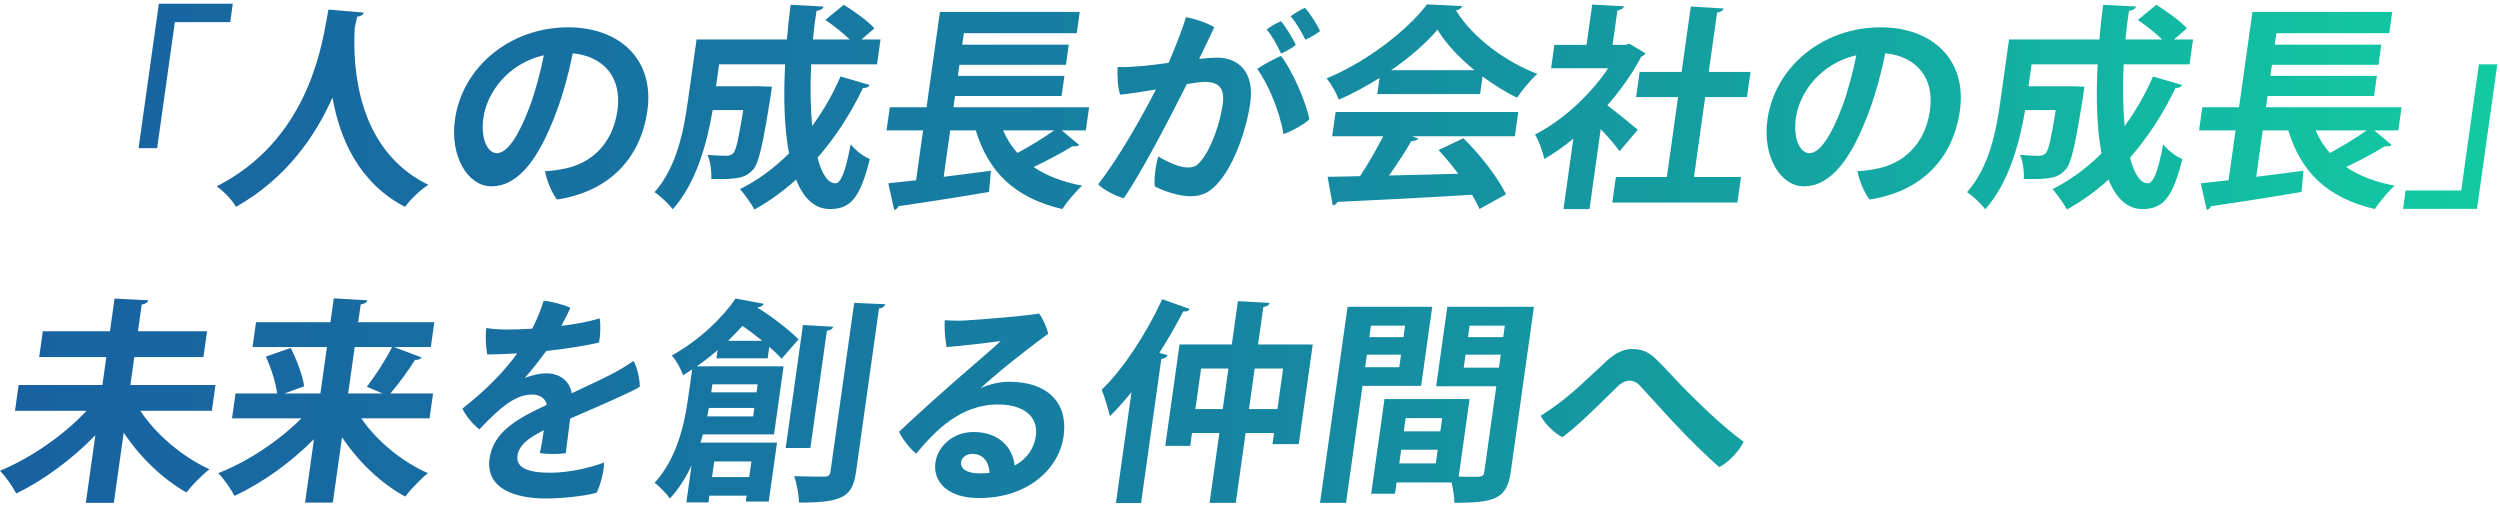 <svg width="320" height="65" viewBox="0 0 320 65" fill="none" xmlns="http://www.w3.org/2000/svg">
<path fill-rule="evenodd" clip-rule="evenodd" d="M17.734 18.969H20.114L22.382 2.831H29.466L29.798 0.475H20.334L17.734 18.969ZM46.55 1.611L42.04 1.223C41.99 1.485 41.936 1.791 41.875 2.138C41.074 6.682 39.066 18.078 27.744 23.849C28.783 24.625 29.735 25.623 30.202 26.483C36.681 22.823 40.385 17.388 42.558 12.481C43.457 17.638 45.871 23.378 51.846 26.483C52.507 25.568 53.647 24.431 54.82 23.655C45.439 19.08 45.166 8.072 45.405 3.58C45.473 3.223 45.55 2.888 45.618 2.592C45.656 2.428 45.69 2.276 45.72 2.138C46.176 2.083 46.511 1.889 46.55 1.611ZM82.868 14.144C83.78 7.656 79.353 3.497 72.717 3.497C65.325 3.497 59.184 8.543 58.233 15.309C57.566 20.05 59.916 23.849 62.885 23.849C66.552 23.849 69.122 19.912 71.181 14.421C72.109 12.009 72.905 8.931 73.313 6.824C77.291 7.212 79.625 9.93 79.036 14.117C78.405 18.608 75.51 20.882 72.448 21.547C71.641 21.714 70.721 21.88 69.765 21.908C69.921 22.989 70.676 24.792 71.299 25.54C77.995 24.514 82.007 20.272 82.868 14.144ZM67.783 13.701C66.404 17.333 64.965 19.607 63.593 19.607C62.529 19.607 61.467 17.998 61.88 15.059C62.324 11.898 64.982 8.127 69.61 7.074C69.198 9.209 68.5 11.787 67.783 13.701ZM103.83 8.238H112.258L112.707 5.05H110.271L111.925 3.636C111.106 2.693 109.349 1.445 108.01 0.613L105.637 2.554C106.688 3.247 107.896 4.218 108.759 5.05H104.055C104.17 3.83 104.314 2.61 104.513 1.39C105.057 1.306 105.332 1.14 105.403 0.835L101.206 0.613C101 2.083 100.845 3.58 100.723 5.05H89.159L88.044 12.98C87.537 16.584 86.671 21.353 83.779 24.598C84.449 25.014 85.661 26.15 86.103 26.788C89.151 23.433 90.539 18.137 91.22 14.089H95.14C94.538 17.777 94.223 19.218 93.861 19.607C93.602 19.856 93.338 19.939 92.974 19.939C92.526 19.939 91.578 19.912 90.554 19.828C90.945 20.633 91.097 21.936 91.045 22.906C94.561 22.989 95.436 22.74 96.393 21.714C97.157 20.854 97.676 18.359 98.669 12.092L98.809 11.094L97.081 11.039H91.649L92.043 8.238H100.498C100.274 12.425 100.381 16.446 100.997 19.634C99.108 21.52 96.986 23.073 94.726 24.209C95.308 24.847 96.193 26.123 96.572 26.816C98.484 25.762 100.263 24.459 101.897 22.989C102.83 25.319 104.227 26.733 106.183 26.76C108.787 26.76 110.055 25.512 111.34 20.355C110.49 20.023 109.483 19.218 108.889 18.47C108.226 21.991 107.627 23.461 106.927 23.461C105.947 23.461 105.17 22.213 104.643 20.189C106.913 17.582 108.874 14.588 110.462 11.261C110.906 11.288 111.209 11.122 111.3 10.872L107.588 9.791C106.597 12.065 105.373 14.2 103.952 16.141C103.747 13.812 103.685 11.066 103.83 8.238ZM135.906 16.695H138.986L139.403 13.728H122.043L122.246 12.287H135.882L136.244 9.708H122.608L122.807 8.294H136.443L136.805 5.715H123.169L123.376 4.246H137.824L138.206 1.528H120.313L118.599 13.728H113.895L113.478 16.695H118.154L117.258 23.073L113.703 23.461L114.456 26.871C114.684 26.843 114.907 26.649 114.998 26.4C117.884 25.984 122.35 25.291 126.595 24.57L126.837 21.852C125.379 22.055 123.878 22.242 122.409 22.426C121.864 22.494 121.324 22.561 120.792 22.629L121.626 16.695H124.902C126.514 21.963 129.822 25.319 135.975 26.76C136.548 25.873 137.695 24.487 138.524 23.766C136.014 23.294 133.943 22.49 132.307 21.381C134.048 20.549 135.984 19.523 137.273 18.719C137.63 18.775 137.973 18.719 138.137 18.553L135.906 16.695ZM128.402 16.695H134.926C133.589 17.638 131.841 18.719 130.237 19.579C129.461 18.719 128.866 17.777 128.402 16.695ZM167.079 5.077C167.73 4.828 168.56 4.301 168.971 3.968C168.515 3.026 167.666 1.695 167.036 1.001C166.56 1.196 165.734 1.695 165.204 2.083C165.951 2.942 166.599 4.107 167.079 5.077ZM160.037 13.146C160.582 9.264 158.551 7.379 155.807 7.379C155.191 7.379 154.371 7.434 153.488 7.545C153.724 7.056 153.942 6.605 154.144 6.189C154.684 5.073 155.105 4.204 155.429 3.497C154.687 2.998 153.061 2.416 151.804 2.194C151.271 3.996 150.335 6.27 149.582 8.044C148.382 8.211 147.271 8.349 146.419 8.432C146.289 8.442 146.157 8.452 146.024 8.463C145.036 8.539 143.999 8.62 143.068 8.571C142.968 9.68 143.082 11.261 143.381 12.12C144.916 11.954 146.491 11.704 147.954 11.455C146.14 15.004 143.231 20.161 140.564 23.599C141.25 24.293 142.869 25.124 143.842 25.374C146.05 22.213 149.851 14.893 151.916 10.761C152.919 10.595 153.719 10.484 154.223 10.484C155.987 10.484 156.802 11.261 156.506 13.368C156.163 15.808 155.042 18.997 153.796 20.494C153.179 21.298 152.74 21.437 151.984 21.437C150.976 21.437 149.317 20.688 148.262 20.023C147.97 20.91 147.677 22.795 147.809 23.849C149.135 24.57 151.073 25.124 152.389 25.124C153.845 25.124 154.979 24.625 156.174 23.1C158.029 20.854 159.55 16.612 160.037 13.146ZM163.973 6.852C164.624 6.602 165.482 6.076 165.865 5.743C165.434 4.828 164.593 3.441 163.966 2.721C163.495 2.887 162.672 3.358 162.138 3.774C162.857 4.634 163.526 5.854 163.973 6.852ZM167.609 15.253C167.1 12.896 165.409 8.987 163.958 7.157C163.124 7.517 161.762 8.238 160.925 8.821C162.263 10.651 163.768 14.089 164.288 17.167C165.346 16.806 166.955 15.919 167.609 15.253ZM176.293 12.037H189.453L189.768 9.791C191.188 10.845 192.708 11.787 194.174 12.508C194.907 11.482 195.83 10.29 196.787 9.458C192.745 7.933 188.482 4.8 186.365 1.334C186.765 1.279 187.048 1.057 187.171 0.78L182.666 0.558C180.126 3.885 174.969 7.906 169.797 10.041C170.404 10.706 171.088 12.009 171.375 12.758C173.164 11.982 174.925 11.011 176.581 9.985L176.293 12.037ZM188.733 8.987H178.065C180.483 7.323 182.56 5.493 184.002 3.802C185.044 5.549 186.775 7.379 188.733 8.987ZM170.521 17.444H177.045C176.195 19.108 175.118 20.993 174.088 22.546C173.091 22.581 172.164 22.594 171.319 22.605C170.829 22.612 170.366 22.619 169.932 22.629L170.594 26.289C170.85 26.261 171.097 26.095 171.188 25.845C175.499 25.651 182.042 25.319 188.425 24.93C188.807 25.596 189.141 26.206 189.371 26.76L192.772 24.875C191.753 22.767 189.53 19.856 187.314 17.693L184.131 19.218C184.987 20.106 185.847 21.159 186.647 22.241C183.611 22.324 180.575 22.407 177.795 22.462C178.842 20.993 179.876 19.413 180.655 18.054C181.103 18.054 181.399 17.943 181.542 17.721L180.741 17.444H193.901L194.337 14.338H170.957L170.521 17.444ZM210.625 6.824L208.585 5.604L208.061 5.743H206.409L207.029 1.334C207.544 1.251 207.792 1.085 207.859 0.807L203.802 0.586L203.077 5.743H198.961L198.54 8.737H205.848C203.477 12.259 199.949 15.447 196.48 17.222C196.922 17.86 197.504 19.496 197.664 20.355C198.913 19.634 200.154 18.775 201.39 17.749L200.123 26.76H203.455L204.893 16.529C205.821 17.499 206.761 18.581 207.296 19.357L209.642 16.612C209.068 16.113 206.981 14.421 205.742 13.479C207.443 11.538 208.947 9.403 210.091 7.24C210.326 7.157 210.514 7.018 210.625 6.824ZM216.828 22.657L218.266 12.425H223.614L224.066 9.209H218.718L219.786 1.611C220.301 1.528 220.549 1.362 220.616 1.085L216.423 0.835L215.246 9.209H209.87L209.418 12.425H214.794L213.356 22.657H206.832L206.372 25.928H222.388L222.848 22.657H216.828ZM250.868 14.144C251.78 7.656 247.353 3.497 240.717 3.497C233.325 3.497 227.184 8.543 226.233 15.309C225.566 20.05 227.917 23.849 230.885 23.849C234.553 23.849 237.122 19.912 239.181 14.421C240.108 12.009 240.905 8.931 241.313 6.824C245.291 7.212 247.625 9.93 247.036 14.117C246.405 18.608 243.51 20.882 240.448 21.547C239.641 21.714 238.721 21.88 237.765 21.908C237.921 22.989 238.676 24.792 239.299 25.54C245.995 24.514 250.007 20.272 250.868 14.144ZM235.783 13.701C234.404 17.333 232.965 19.607 231.593 19.607C230.529 19.607 229.467 17.998 229.88 15.059C230.324 11.898 232.982 8.127 237.61 7.074C237.198 9.209 236.5 11.787 235.783 13.701ZM271.83 8.238H280.258L280.707 5.05H278.271L279.925 3.636C279.106 2.693 277.349 1.445 276.01 0.613L273.637 2.554C274.688 3.247 275.896 4.218 276.759 5.05H272.055C272.17 3.83 272.314 2.61 272.513 1.39C273.057 1.306 273.332 1.14 273.403 0.835L269.206 0.613C269 2.083 268.845 3.58 268.723 5.05H257.159L256.044 12.98C255.538 16.584 254.671 21.353 251.779 24.598C252.449 25.014 253.661 26.15 254.103 26.788C257.151 23.433 258.539 18.137 259.22 14.089H263.14C262.538 17.777 262.223 19.218 261.861 19.607C261.602 19.856 261.338 19.939 260.974 19.939C260.526 19.939 259.578 19.912 258.554 19.828C258.945 20.633 259.097 21.936 259.045 22.906C262.561 22.989 263.436 22.74 264.393 21.714C265.157 20.854 265.676 18.359 266.669 12.092L266.809 11.094L265.081 11.039H259.649L260.042 8.238H268.498C268.274 12.425 268.381 16.446 268.997 19.634C267.108 21.52 264.986 23.073 262.726 24.209C263.308 24.847 264.193 26.123 264.572 26.816C266.484 25.762 268.263 24.459 269.897 22.989C270.83 25.319 272.227 26.733 274.183 26.76C276.787 26.76 278.055 25.512 279.34 20.355C278.49 20.023 277.483 19.218 276.889 18.47C276.226 21.991 275.627 23.461 274.927 23.461C273.947 23.461 273.17 22.213 272.643 20.189C274.913 17.582 276.874 14.588 278.462 11.261C278.906 11.288 279.209 11.122 279.3 10.872L275.588 9.791C274.597 12.065 273.373 14.2 271.952 16.141C271.747 13.812 271.685 11.066 271.83 8.238ZM303.906 16.695H306.986L307.403 13.728H290.043L290.246 12.287H303.882L304.244 9.708H290.608L290.807 8.294H304.443L304.805 5.715H291.169L291.376 4.246H305.824L306.206 1.528H288.314L286.599 13.728H281.895L281.478 16.695H286.154L285.258 23.073L281.703 23.461L282.456 26.871C282.684 26.843 282.907 26.649 282.998 26.4C285.884 25.984 290.35 25.291 294.595 24.57L294.837 21.852C293.379 22.055 291.878 22.242 290.409 22.426C289.864 22.494 289.324 22.561 288.792 22.629L289.626 16.695H292.902C294.514 21.963 297.822 25.319 303.975 26.76C304.548 25.873 305.695 24.487 306.524 23.766C304.014 23.294 301.943 22.49 300.307 21.381C302.048 20.549 303.984 19.523 305.273 18.719C305.63 18.775 305.973 18.719 306.137 18.553L303.906 16.695ZM296.402 16.695H302.926C301.589 17.638 299.841 18.719 298.237 19.579C297.461 18.719 296.866 17.777 296.402 16.695ZM319.654 8.238H317.302L315.034 24.376H307.922L307.591 26.733H317.055L319.654 8.238ZM27.119 52.579L27.583 49.279H16.691L17.194 45.702H26.042L26.506 42.403H17.658L18.137 38.992C18.657 38.881 18.904 38.715 18.971 38.438L14.662 38.216L14.074 42.403H5.478L5.014 45.702H13.61L13.107 49.279H2.383L1.919 52.579H11.075C8.203 55.684 3.954 58.623 0 60.259C0.687 60.952 1.644 62.311 2.083 63.17C5.6 61.451 9.223 58.789 12.203 55.712L10.987 64.363H14.571L15.834 55.379C17.938 58.54 20.824 61.313 23.858 63.032C24.575 62.117 25.886 60.758 26.823 60.065C23.349 58.484 19.971 55.629 17.963 52.579H27.119ZM54.983 53.549L55.431 50.36H49.971C51.042 49.113 52.292 47.394 53.123 46.063C53.455 46.09 53.775 46.007 53.978 45.758L50.441 44.427H55.145L55.593 41.238H45.849L46.169 38.964C46.712 38.881 46.964 38.687 47.027 38.438L42.722 38.188L42.293 41.238H32.773L32.325 44.427H41.845L41.011 50.36H36.419L38.928 49.445C38.759 48.059 37.975 46.063 37.209 44.538L34.03 45.647C34.695 47.089 35.318 49.029 35.467 50.36H30.147L29.699 53.549H38.575C35.738 56.405 31.72 59.094 27.929 60.564C28.644 61.257 29.573 62.616 30.012 63.475C33.578 61.812 37.188 59.233 40.189 56.211L39.047 64.335H42.603L43.78 55.961C45.884 59.122 48.746 61.867 51.868 63.559C52.557 62.644 53.9 61.257 54.781 60.564C51.432 59.094 48.222 56.433 46.247 53.549H54.983ZM45.401 44.427H50.189C49.375 46.035 48.015 48.142 46.956 49.501C46.956 49.501 48.146 50 48.963 50.36H44.567L45.401 44.427ZM77.316 59.205C75.69 59.815 72.961 60.509 70.441 60.509C67.501 60.509 66.026 59.843 66.241 58.318C66.416 57.07 67.473 56.128 69.609 55.074C69.441 56.266 69.249 57.431 69.088 57.985C70.044 58.152 71.5 58.152 72.416 58.013C72.489 57.389 72.592 56.606 72.698 55.804C72.799 55.038 72.902 54.254 72.983 53.577C73.316 53.432 73.666 53.28 74.028 53.124C77.132 51.778 81.067 50.072 81.9 49.501C81.892 48.558 81.562 46.922 81.076 46.201C80.266 46.783 79.504 47.227 78.805 47.615C77.556 48.291 75.983 49.026 74.213 49.853C73.878 50.009 73.536 50.169 73.187 50.333C72.873 48.586 71.446 47.782 69.934 47.782C69.178 47.782 68.226 47.976 67.192 48.364C68.092 47.338 69.115 46.035 69.915 44.926C72.474 44.648 74.936 44.26 76.675 43.844C76.852 42.985 76.914 41.543 76.747 40.739C75.425 41.182 73.674 41.487 71.851 41.709C72.34 40.822 72.772 39.935 73.014 39.408C72.257 39.02 70.583 38.576 69.587 38.493C69.263 39.602 68.716 40.905 68.132 42.07C66.833 42.153 65.653 42.181 64.757 42.181C63.973 42.181 63.084 42.125 62.236 41.987C62.12 43.013 62.185 44.538 62.377 45.369C63.525 45.369 64.848 45.314 66.204 45.231C64.775 47.227 62.525 49.695 59.19 52.301C59.618 53.244 60.558 54.325 61.364 54.963C64.034 52.107 66.024 50.499 68.096 50.499C69.16 50.499 69.866 51.053 69.981 51.83C66.387 53.494 63.149 55.213 62.662 58.679C62.117 62.56 65.945 63.808 69.893 63.808C72.385 63.808 75.328 63.392 76.382 63.06C76.867 62.006 77.313 60.425 77.316 59.205ZM98.258 45.868L98.465 44.399C99.091 44.926 99.633 45.453 100.043 45.924L102.213 43.428C101.033 42.264 98.943 40.6 96.958 39.38L96.994 39.325C97.386 39.325 97.637 39.131 97.757 38.881L94.154 38.216C92.499 40.628 89.697 43.428 85.989 45.508C86.503 46.035 87.196 47.283 87.427 48.031C87.826 47.782 88.225 47.532 88.596 47.283L88.081 50.943C87.637 54.104 86.726 58.595 83.782 61.812C84.323 62.145 85.371 63.254 85.741 63.808C86.893 62.588 87.799 61.119 88.521 59.566L87.855 64.307H90.683L90.804 63.448H95.564L95.459 64.196H98.399L99.459 56.654H89.659L89.975 55.601H99.075L100.298 46.894H89.182C90.144 46.229 91.025 45.536 91.855 44.815L91.707 45.868H98.258ZM96.979 49.196L96.835 50.222H91.039L91.183 49.196H96.979ZM90.73 52.218H96.554L96.402 53.3H90.522C90.601 52.939 90.679 52.579 90.73 52.218ZM106.639 41.82L102.779 41.599L100.565 57.348H103.729L105.837 42.347C106.357 42.236 106.572 42.098 106.639 41.82ZM97.566 43.623H93.198C93.848 42.985 94.469 42.347 95.035 41.709C95.877 42.292 96.764 42.957 97.566 43.623ZM91.42 59.067H96.18L95.899 61.063H91.139L91.42 59.067ZM109.336 38.77L106.304 60.342C106.234 60.841 106.015 61.008 105.511 61.008C104.979 61.008 103.327 61.008 101.655 60.952C101.998 61.895 102.26 63.42 102.271 64.335C107.955 64.335 109.128 63.559 109.576 60.37L112.511 39.491C113.026 39.408 113.222 39.214 113.317 38.937L109.336 38.77ZM136.14 55.85C136.771 51.358 133.874 48.863 129.17 48.863C128.162 48.863 126.699 49.113 125.525 49.695C126.174 49.057 127.255 48.142 128.523 47.089C130.326 45.619 132.523 43.928 134.179 42.708C133.984 41.904 133.455 40.684 133.001 40.129C131.674 40.406 125.896 40.877 123.58 41.016C122.761 41.072 121.729 41.044 120.924 40.989C120.86 42.042 120.982 43.567 121.169 44.427C123.776 44.205 126.483 43.872 128.082 43.65C127.361 44.35 126.09 45.447 124.687 46.657C124.199 47.078 123.696 47.512 123.194 47.948C121.025 49.834 117.282 53.161 115.081 55.268C115.509 56.211 116.485 57.431 117.264 58.069C119.685 55.185 122.88 51.775 127.752 51.775C131.112 51.775 132.93 53.383 132.587 55.823C132.361 57.431 131.418 58.762 129.874 59.594C129.617 57.237 127.846 55.296 124.598 55.296C122.05 55.296 120.036 57.07 119.736 59.205C119.389 61.673 121.309 63.753 125.313 63.753C131.613 63.753 135.559 59.982 136.14 55.85ZM126.661 60.536C126.265 60.564 125.841 60.592 125.393 60.592C123.797 60.592 122.895 60.037 123.024 59.122C123.098 58.595 123.644 58.096 124.456 58.096C125.828 58.096 126.584 59.094 126.661 60.536ZM161.032 44.094L161.706 39.297C162.222 39.214 162.441 39.047 162.508 38.77L158.451 38.548L157.672 44.094H150.98L149.156 57.07H152.348L152.578 55.434H156.078L154.823 64.363H158.183L159.438 55.434H163.078L162.879 56.849H166.239L168.032 44.094H161.032ZM153.011 52.357L153.739 47.172H157.239L156.511 52.357H153.011ZM159.871 52.357L160.599 47.172H164.239L163.511 52.357H159.871ZM144.831 50.194L142.835 64.391H146.055L148.647 45.952C149.103 45.896 149.354 45.702 149.445 45.453L148.392 45.175C149.505 43.428 150.543 41.626 151.464 39.852C151.848 39.907 152.14 39.824 152.291 39.547L148.77 38.299C146.719 42.735 143.724 47.31 141.009 49.889C141.372 50.693 141.879 52.468 142.074 53.272C143.015 52.357 143.919 51.303 144.831 50.194ZM196.346 39.269H185.258L183.828 49.445H191.528L189.992 60.37C189.899 61.035 189.731 61.035 188.247 61.035C188.035 61.035 187.806 61.029 187.564 61.023C187.293 61.015 187.006 61.008 186.711 61.008L188.106 51.081H177.214L175.511 63.198H178.563L178.766 61.756H185.794C186.009 62.616 186.169 63.67 186.155 64.363C191.419 64.363 192.897 63.808 193.377 60.398L196.346 39.269ZM192.619 41.682L192.412 43.151H187.904L188.111 41.682H192.619ZM187.355 47.061L187.589 45.397H192.097L191.863 47.061H187.355ZM184.599 53.521L184.361 55.213H179.685L179.923 53.521H184.599ZM179.108 59.316L179.354 57.569H184.03L183.785 59.316H179.108ZM181.904 49.39L183.326 39.269H172.49L168.963 64.363H172.295L174.4 49.39H181.904ZM179.851 41.682L179.644 43.151H175.276L175.483 41.682H179.851ZM174.735 47.005L174.961 45.397H179.329L179.103 47.005H174.735ZM209.883 49.334L213.839 53.66C216.004 55.989 218.413 58.374 220.062 59.788C221.172 59.261 222.682 57.68 223.178 56.544C220.29 54.381 218.15 52.274 215.938 50.083C215.239 49.379 214.623 48.719 214.04 48.096C213.315 47.32 212.643 46.601 211.931 45.924C210.943 44.981 210.062 44.676 208.886 44.676C207.794 44.676 206.768 45.203 205.743 46.118C205.252 46.566 204.75 47.038 204.238 47.519C202.977 48.704 201.652 49.949 200.262 51.053C199.376 51.775 198.291 52.523 197.214 53.216C197.714 54.242 198.97 55.462 199.992 55.961C201.729 54.696 204.162 52.302 205.862 50.628C206.36 50.138 206.795 49.71 207.132 49.39C207.614 48.946 208.121 48.724 208.485 48.724C208.849 48.724 209.345 48.78 209.883 49.334Z" fill="url(#paint0_linear_300_4479)"/>
<defs>
<linearGradient id="paint0_linear_300_4479" x1="0" y1="32.432" x2="319.654" y2="32.432" gradientUnits="userSpaceOnUse">
<stop stop-color="#1861A1"/>
<stop offset="0.49" stop-color="#1684A1"/>
<stop offset="1" stop-color="#11CBA2"/>
</linearGradient>
</defs>
</svg>
